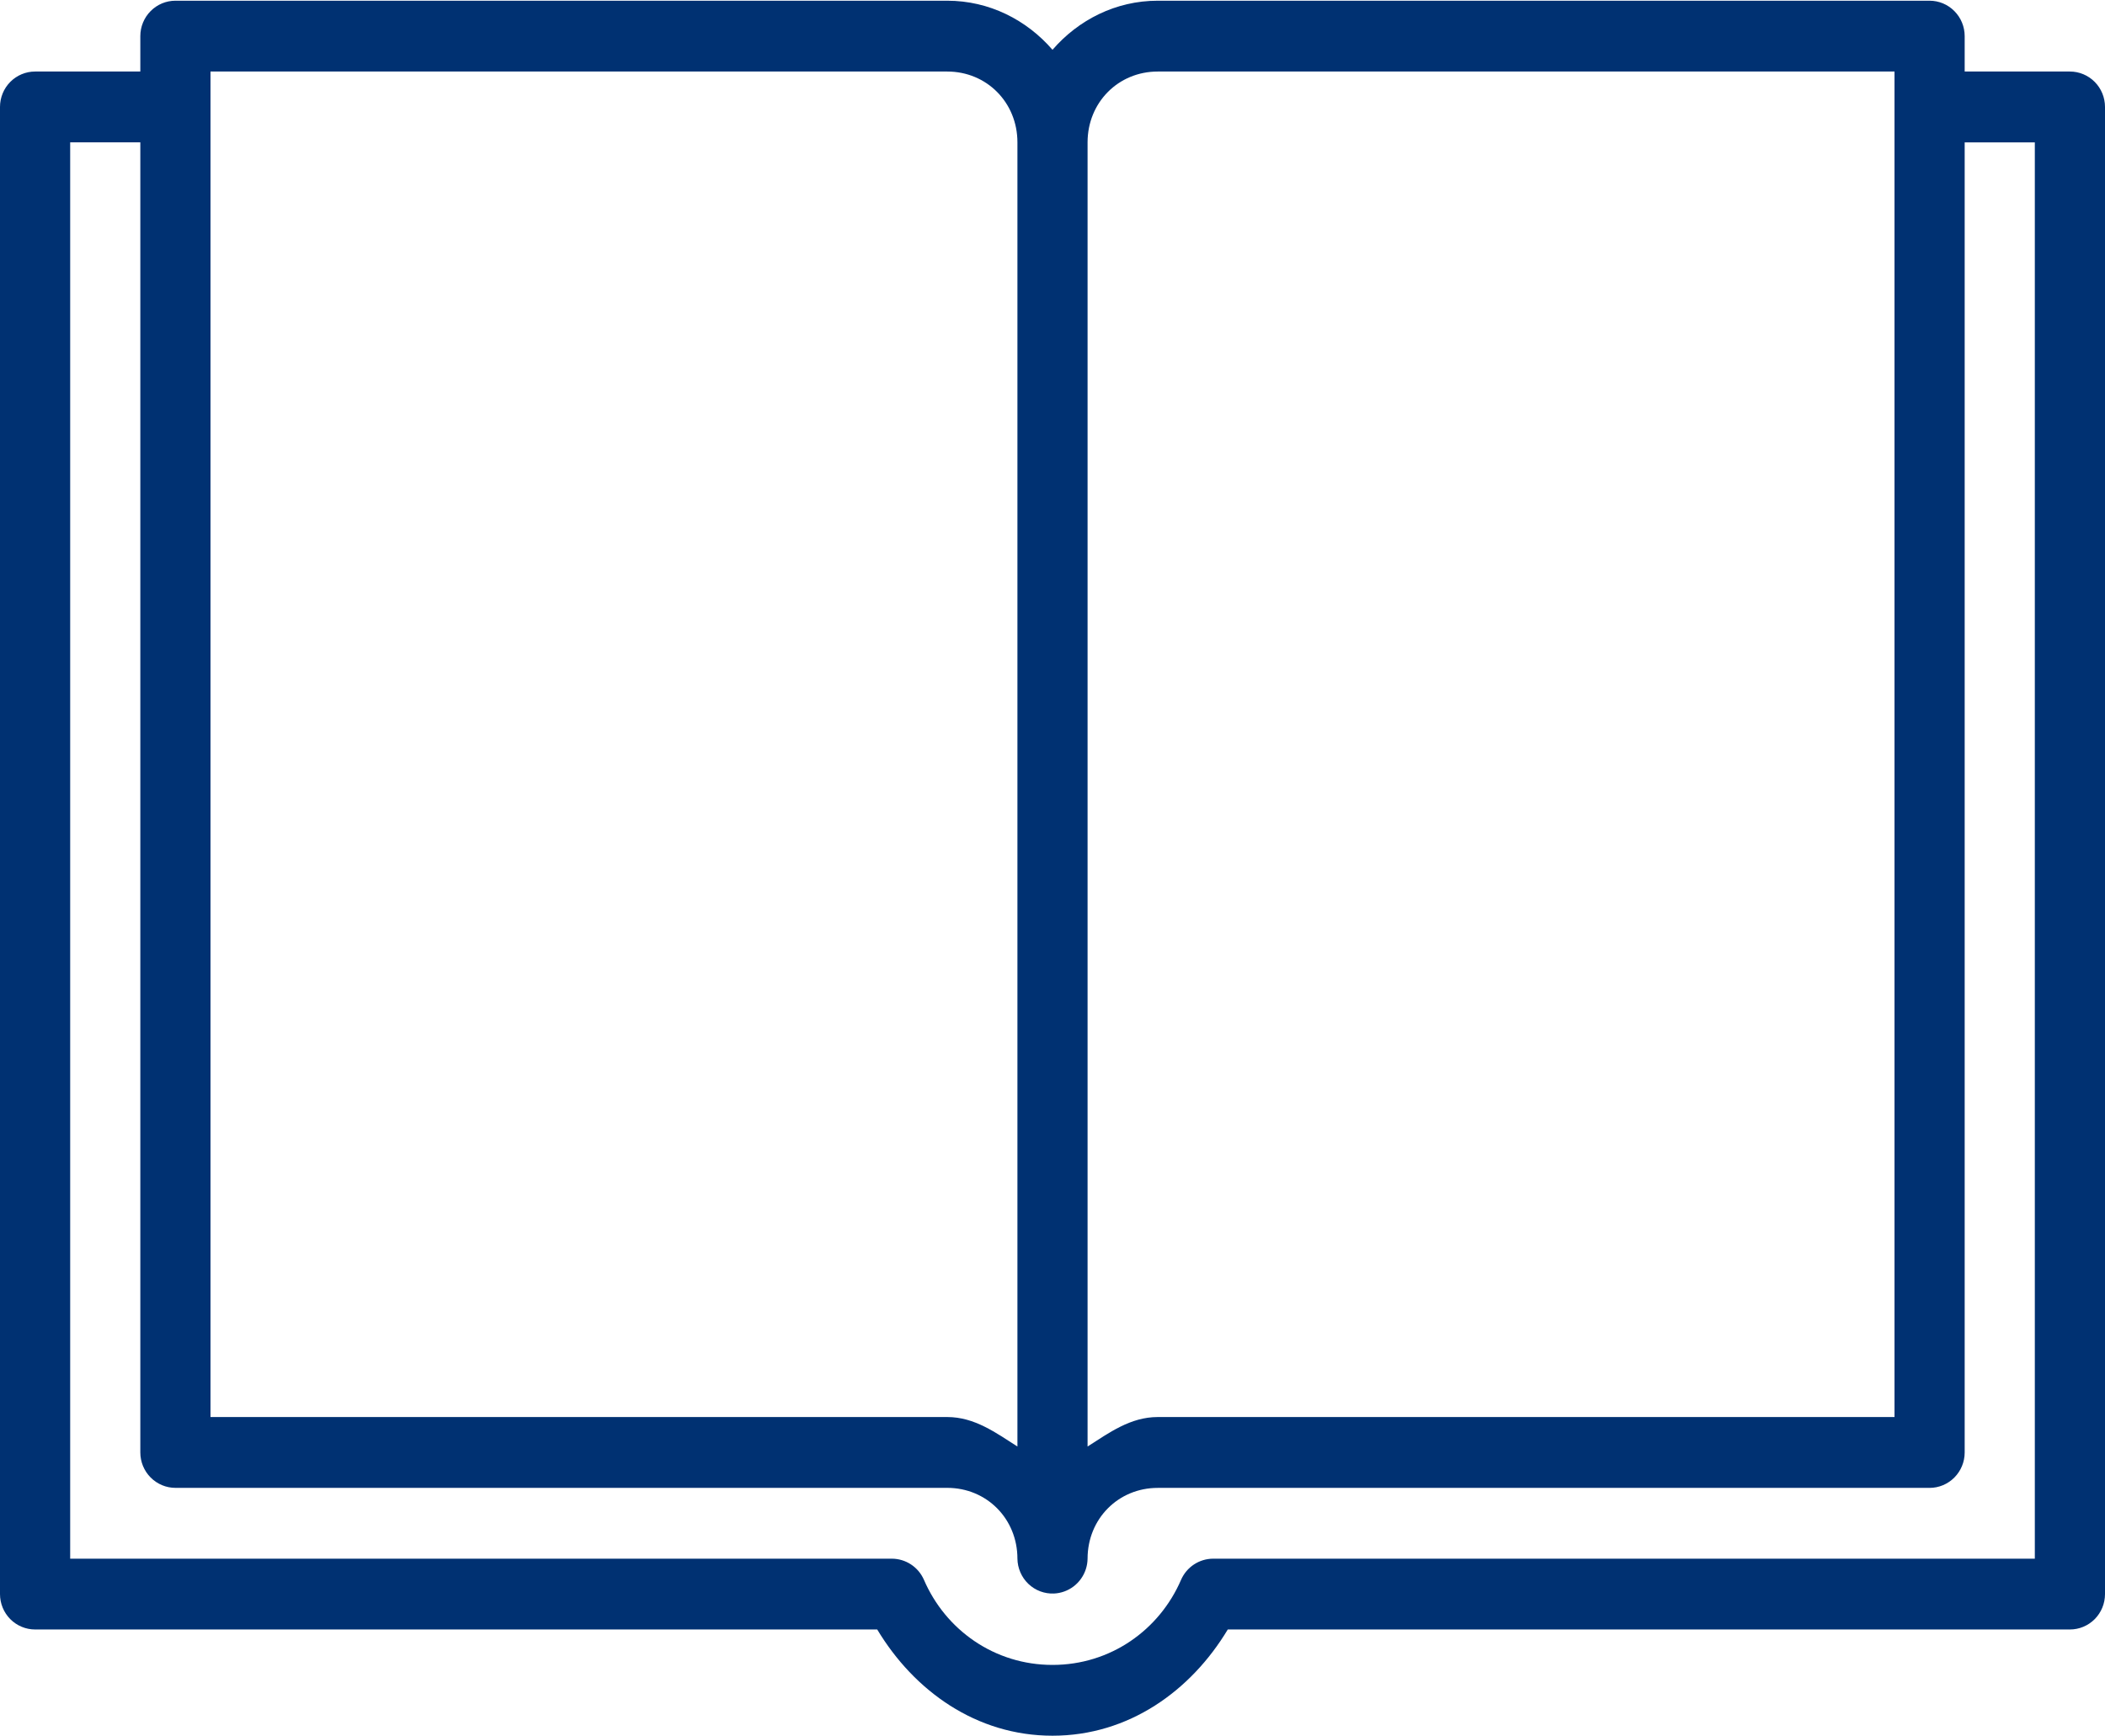 <?xml version="1.0" encoding="UTF-8"?>
<svg xmlns="http://www.w3.org/2000/svg" width="400px" height="330px" viewBox="0 0 74 61" fill="none">
  <path d="M6.167 0C5.84 3.2991e-05 5.526 0.131 5.295 0.365C5.063 0.598 4.933 0.915 4.933 1.245V2.49H1.233C0.906 2.49 0.593 2.621 0.361 2.855C0.13 3.088 3.27041e-05 3.405 0 3.735V56.02C3.27041e-05 56.351 0.13 56.667 0.361 56.901C0.593 57.134 0.906 57.265 1.233 57.265H30.838C32.135 59.424 34.322 61 37 61C39.678 61 41.865 59.424 43.162 57.265H72.767C73.094 57.265 73.407 57.134 73.639 56.901C73.87 56.667 74 56.351 74 56.02V21.319V3.735C74 3.405 73.87 3.088 73.639 2.855C73.407 2.621 73.094 2.49 72.767 2.49H69.067V1.245C69.067 0.915 68.937 0.598 68.705 0.365C68.474 0.131 68.16 3.2991e-05 67.833 0H40.7C39.222 0 37.907 0.677 37 1.726C36.094 0.677 34.778 0 33.3 0H6.167ZM7.4 2.49H33.3C34.688 2.49 35.767 3.579 35.767 4.98V50.832C35.006 50.347 34.26 49.796 33.3 49.796H7.4V2.49ZM40.7 2.49H66.6V49.796H40.7C39.74 49.796 38.994 50.347 38.233 50.832V4.98C38.233 3.579 39.312 2.49 40.7 2.49ZM2.467 4.98H4.933V51.041C4.933 51.371 5.063 51.688 5.295 51.921C5.526 52.154 5.84 52.286 6.167 52.286H33.3C34.688 52.286 35.767 53.375 35.767 54.776C35.769 54.942 35.805 55.106 35.871 55.258C35.937 55.411 36.033 55.548 36.153 55.663C36.273 55.777 36.415 55.866 36.569 55.924C36.724 55.982 36.888 56.008 37.053 56.001C37.176 55.995 37.298 55.971 37.414 55.929C37.651 55.844 37.856 55.688 38.002 55.482C38.149 55.276 38.229 55.03 38.233 54.776C38.233 53.375 39.312 52.287 40.7 52.287H67.833C68.16 52.287 68.474 52.155 68.705 51.922C68.937 51.688 69.067 51.372 69.067 51.042V4.981H71.533V21.32V54.776H42.651C42.411 54.776 42.176 54.846 41.975 54.978C41.774 55.11 41.616 55.298 41.519 55.52C40.76 57.279 39.044 58.511 37 58.511C34.956 58.511 33.24 57.279 32.481 55.52C32.384 55.298 32.226 55.11 32.025 54.978C31.824 54.846 31.589 54.776 31.349 54.776H2.467V4.981V4.98Z" fill="#003172"></path>
</svg>
